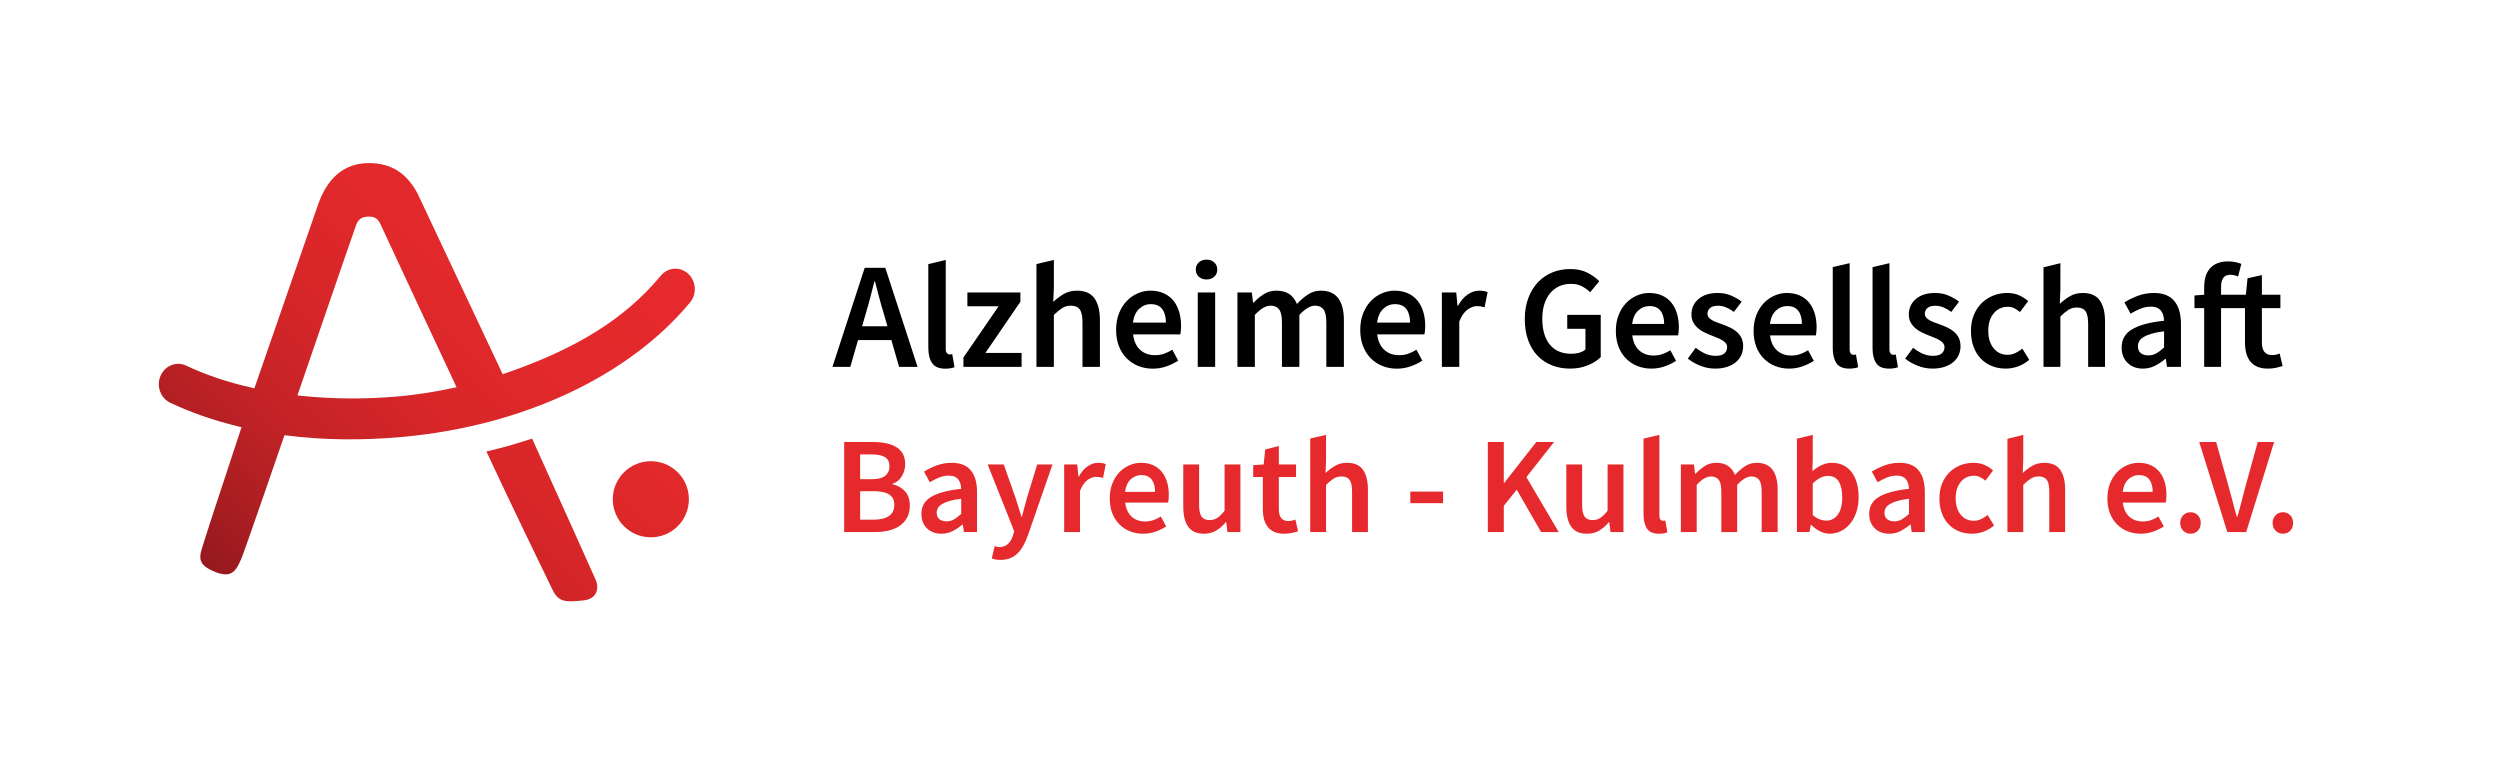 <?xml version="1.0" encoding="UTF-8"?> <!-- Generator: Adobe Illustrator 15.1.0, SVG Export Plug-In . SVG Version: 6.00 Build 0) --> <svg xmlns="http://www.w3.org/2000/svg" xmlns:xlink="http://www.w3.org/1999/xlink" version="1.1" id="Ebene_1" x="0px" y="0px" width="1257px" height="380.667px" viewBox="0 0 1257 380.667" xml:space="preserve"> <g> <path d="M448.174,170.973h-16.752l-3.884,13.479h-8.985l16.22-49.802h10.356l16.22,49.802h-9.29L448.174,170.973z M446.194,164.042 l-1.751-6.092c-0.813-2.639-1.588-5.354-2.322-8.147c-0.737-2.791-1.461-5.559-2.171-8.3h-0.304 c-0.713,2.793-1.423,5.571-2.134,8.338c-0.71,2.768-1.473,5.471-2.283,8.109l-1.752,6.092H446.194z"></path> <path d="M475.283,185.364c-3.147,0-5.356-0.938-6.625-2.818c-1.27-1.877-1.902-4.441-1.902-7.69V132.8l8.757-2.11v44.624 c0,1.065,0.201,1.815,0.608,2.246c0.407,0.432,0.838,0.647,1.294,0.647c0.203,0,0.394,0,0.571,0s0.444-0.051,0.8-0.152l1.144,6.549 C478.761,185.111,477.213,185.364,475.283,185.364z"></path> <path d="M484.421,179.729l17.667-25.738h-15.687v-6.93h26.651v4.645l-17.59,25.739h18.2v7.006h-29.242V179.729z"></path> <path d="M521.125,132.763l8.757-2.073v13.859l-0.305,7.233c1.572-1.471,3.313-2.779,5.216-3.921 c1.904-1.143,4.15-1.714,6.739-1.714c4.01,0,6.93,1.283,8.757,3.846c1.828,2.565,2.742,6.233,2.742,11.004v23.454h-8.758v-22.311 c0-3.098-0.456-5.281-1.37-6.55c-0.914-1.27-2.412-1.903-4.493-1.903c-1.625,0-3.059,0.394-4.302,1.181 c-1.245,0.787-2.654,1.941-4.227,3.464v26.119h-8.757V132.763z"></path> <path d="M579.607,185.364c-2.59,0-5.001-0.444-7.234-1.332s-4.188-2.171-5.863-3.846c-1.676-1.676-2.983-3.719-3.922-6.13 c-0.94-2.412-1.408-5.165-1.408-8.263c0-3.045,0.481-5.787,1.446-8.223c0.963-2.438,2.247-4.493,3.846-6.169 c1.599-1.675,3.438-2.969,5.521-3.884c2.082-0.913,4.213-1.371,6.396-1.371c2.538,0,4.771,0.433,6.7,1.296 c1.931,0.862,3.543,2.081,4.837,3.654c1.294,1.574,2.271,3.454,2.932,5.635c0.66,2.184,0.988,4.568,0.988,7.158 c0,0.864-0.036,1.676-0.113,2.438c-0.075,0.761-0.165,1.371-0.266,1.826h-23.76c0.406,3.352,1.587,5.928,3.542,7.73 c1.953,1.803,4.455,2.703,7.501,2.703c1.623,0,3.135-0.24,4.529-0.724c1.397-0.482,2.781-1.154,4.152-2.019l2.968,5.483 c-1.776,1.168-3.755,2.132-5.938,2.894C584.277,184.983,581.994,185.364,579.607,185.364z M586.232,162.214 c0-2.892-0.622-5.164-1.866-6.813c-1.243-1.65-3.159-2.476-5.748-2.476c-2.235,0-4.188,0.787-5.863,2.36 c-1.677,1.574-2.717,3.884-3.123,6.929H586.232z"></path> <path d="M606.64,140.513c-1.576,0-2.87-0.457-3.884-1.37c-1.016-0.913-1.522-2.106-1.522-3.58c0-1.471,0.507-2.677,1.522-3.616 c1.014-0.938,2.308-1.408,3.884-1.408c1.573,0,2.867,0.47,3.883,1.408c1.016,0.939,1.524,2.146,1.524,3.616 c0,1.474-0.509,2.667-1.524,3.58S608.213,140.513,606.64,140.513z M602.224,147.062h8.757v37.39h-8.757V147.062z"></path> <path d="M622.175,147.062h7.232l0.609,5.102h0.306c1.573-1.674,3.286-3.096,5.139-4.264c1.854-1.166,3.947-1.752,6.283-1.752 c2.741,0,4.937,0.586,6.588,1.752c1.648,1.168,2.904,2.816,3.768,4.95c1.777-1.929,3.631-3.528,5.56-4.797 c1.93-1.27,4.085-1.905,6.472-1.905c3.962,0,6.879,1.283,8.759,3.846c1.877,2.565,2.816,6.233,2.816,11.004v23.454h-8.834v-22.311 c0-3.098-0.469-5.281-1.407-6.55c-0.94-1.27-2.374-1.903-4.303-1.903c-2.335,0-4.948,1.549-7.844,4.645v26.119h-8.757v-22.311 c0-3.098-0.47-5.281-1.409-6.55c-0.938-1.27-2.398-1.903-4.379-1.903c-2.335,0-4.949,1.549-7.842,4.645v26.119h-8.757V147.062z"></path> <path d="M702.356,185.364c-2.589,0-5-0.444-7.233-1.332s-4.188-2.171-5.862-3.846c-1.676-1.676-2.983-3.719-3.922-6.13 c-0.94-2.412-1.409-5.165-1.409-8.263c0-3.045,0.481-5.787,1.446-8.223c0.964-2.438,2.247-4.493,3.845-6.169 c1.6-1.675,3.44-2.969,5.521-3.884c2.082-0.913,4.214-1.371,6.397-1.371c2.538,0,4.771,0.433,6.7,1.296 c1.929,0.862,3.541,2.081,4.835,3.654c1.296,1.574,2.272,3.454,2.934,5.635c0.658,2.184,0.988,4.568,0.988,7.158 c0,0.864-0.037,1.676-0.113,2.438c-0.075,0.761-0.167,1.371-0.266,1.826h-23.76c0.404,3.352,1.586,5.928,3.541,7.73 c1.954,1.803,4.455,2.703,7.5,2.703c1.624,0,3.135-0.24,4.531-0.724c1.396-0.482,2.779-1.154,4.15-2.019l2.97,5.483 c-1.777,1.168-3.757,2.132-5.939,2.894C707.027,184.983,704.743,185.364,702.356,185.364z M708.983,162.214 c0-2.892-0.624-5.164-1.867-6.813c-1.244-1.65-3.158-2.476-5.749-2.476c-2.233,0-4.188,0.787-5.862,2.36 c-1.676,1.574-2.718,3.884-3.122,6.929H708.983z"></path> <path d="M724.973,147.062h7.234l0.609,6.626h0.304c1.319-2.438,2.919-4.304,4.798-5.598c1.878-1.294,3.807-1.942,5.787-1.942 c1.776,0,3.199,0.255,4.266,0.762l-1.524,7.614c-0.659-0.202-1.269-0.353-1.828-0.455c-0.559-0.103-1.243-0.153-2.055-0.153 c-1.474,0-3.021,0.572-4.646,1.713c-1.625,1.142-3.02,3.135-4.188,5.979v22.845h-8.757V147.062z"></path> <path d="M789.407,185.336c-3.248,0-6.265-0.542-9.045-1.623c-2.782-1.083-5.194-2.683-7.236-4.801 c-2.043-2.116-3.632-4.727-4.763-7.826c-1.133-3.102-1.698-6.646-1.698-10.634c0-3.938,0.591-7.471,1.771-10.597 c1.182-3.126,2.794-5.771,4.838-7.938c2.042-2.166,4.454-3.814,7.236-4.948c2.78-1.13,5.77-1.697,8.971-1.697 c3.446,0,6.362,0.627,8.751,1.883c2.388,1.255,4.344,2.671,5.87,4.247l-4.578,5.537c-1.231-1.181-2.598-2.18-4.098-2.99 c-1.502-0.813-3.386-1.219-5.649-1.219c-2.166,0-4.123,0.406-5.871,1.219c-1.747,0.811-3.249,1.968-4.504,3.47 s-2.229,3.337-2.916,5.501c-0.691,2.167-1.034,4.604-1.034,7.311c0,5.515,1.243,9.834,3.729,12.961 c2.484,3.126,6.165,4.687,11.038,4.687c1.378,0,2.683-0.185,3.914-0.553c1.229-0.37,2.239-0.897,3.027-1.587v-10.413h-9.156v-7.014 h16.837v21.267c-1.625,1.623-3.779,2.99-6.462,4.099C795.695,184.783,792.706,185.336,789.407,185.336z"></path> <path d="M830.315,185.336c-2.511,0-4.85-0.432-7.014-1.291c-2.167-0.859-4.063-2.104-5.688-3.729 c-1.623-1.625-2.892-3.605-3.802-5.943c-0.912-2.338-1.367-5.009-1.367-8.013c0-2.953,0.468-5.611,1.403-7.975 s2.179-4.356,3.729-5.98c1.551-1.625,3.335-2.882,5.354-3.767c2.019-0.886,4.085-1.33,6.203-1.33c2.461,0,4.625,0.42,6.497,1.257 c1.869,0.837,3.435,2.02,4.69,3.544c1.253,1.526,2.203,3.349,2.842,5.465c0.638,2.117,0.961,4.43,0.961,6.939 c0,0.839-0.038,1.625-0.11,2.363c-0.076,0.74-0.162,1.33-0.26,1.772h-23.039c0.394,3.25,1.538,5.748,3.435,7.494 c1.894,1.75,4.319,2.623,7.273,2.623c1.574,0,3.039-0.232,4.393-0.702c1.354-0.468,2.693-1.119,4.024-1.957l2.88,5.317 c-1.722,1.134-3.643,2.067-5.76,2.806C834.845,184.968,832.63,185.336,830.315,185.336z M836.739,162.888 c0-2.806-0.604-5.008-1.808-6.607c-1.208-1.598-3.065-2.399-5.575-2.399c-2.166,0-4.062,0.764-5.687,2.289 c-1.623,1.525-2.634,3.766-3.027,6.718H836.739z"></path> <path d="M862.361,185.336c-2.51,0-4.984-0.479-7.421-1.438c-2.436-0.959-4.54-2.152-6.312-3.582l3.986-5.464 c1.625,1.28,3.235,2.278,4.837,2.992c1.6,0.713,3.335,1.068,5.205,1.068c1.97,0,3.421-0.406,4.357-1.219 c0.934-0.811,1.401-1.855,1.401-3.138c0-0.738-0.221-1.39-0.664-1.957c-0.441-0.564-1.031-1.07-1.771-1.513 c-0.738-0.442-1.574-0.851-2.51-1.219c-0.935-0.37-1.873-0.749-2.806-1.145c-1.184-0.442-2.39-0.96-3.619-1.551 c-1.231-0.59-2.325-1.304-3.286-2.141c-0.96-0.837-1.749-1.81-2.363-2.918c-0.615-1.106-0.922-2.423-0.922-3.95 c0-3.199,1.181-5.808,3.542-7.828c2.365-2.017,5.589-3.027,9.675-3.027c2.51,0,4.775,0.444,6.794,1.33 c2.017,0.885,3.766,1.896,5.241,3.028l-3.911,5.168c-1.283-0.935-2.574-1.686-3.88-2.251c-1.303-0.566-2.67-0.851-4.096-0.851 c-1.823,0-3.163,0.383-4.024,1.145c-0.863,0.764-1.294,1.71-1.294,2.844c0,0.737,0.211,1.365,0.629,1.883 c0.418,0.517,0.972,0.972,1.661,1.367c0.689,0.394,1.489,0.762,2.399,1.106s1.856,0.689,2.844,1.033 c1.228,0.443,2.461,0.949,3.692,1.515c1.229,0.566,2.351,1.267,3.359,2.103c1.009,0.84,1.82,1.859,2.436,3.065 s0.924,2.647,0.924,4.32c0,1.576-0.309,3.04-0.924,4.393c-0.615,1.355-1.512,2.537-2.695,3.546 c-1.181,1.009-2.656,1.809-4.431,2.399C866.645,185.042,864.627,185.336,862.361,185.336z"></path> <path d="M899.577,185.336c-2.51,0-4.85-0.432-7.014-1.291c-2.167-0.859-4.061-2.104-5.686-3.729s-2.893-3.605-3.803-5.943 c-0.913-2.338-1.368-5.009-1.368-8.013c0-2.953,0.47-5.611,1.404-7.975c0.936-2.363,2.18-4.356,3.73-5.98 c1.549-1.625,3.334-2.882,5.353-3.767c2.019-0.886,4.086-1.33,6.202-1.33c2.461,0,4.627,0.42,6.499,1.257 c1.87,0.837,3.433,2.02,4.687,3.544c1.257,1.526,2.205,3.349,2.846,5.465c0.639,2.117,0.959,4.43,0.959,6.939 c0,0.839-0.035,1.625-0.11,2.363c-0.074,0.74-0.159,1.33-0.259,1.772h-23.036c0.392,3.25,1.536,5.748,3.431,7.494 c1.896,1.75,4.319,2.623,7.275,2.623c1.574,0,3.036-0.232,4.394-0.702c1.353-0.468,2.695-1.119,4.022-1.957l2.88,5.317 c-1.724,1.134-3.645,2.067-5.761,2.806S901.892,185.336,899.577,185.336z M906.002,162.888c0-2.806-0.603-5.008-1.809-6.607 c-1.206-1.598-3.065-2.399-5.575-2.399c-2.166,0-4.062,0.764-5.686,2.289s-2.635,3.766-3.027,6.718H906.002z"></path> <path d="M929.779,185.336c-3.055,0-5.194-0.91-6.426-2.73c-1.229-1.821-1.845-4.307-1.845-7.459v-40.869l8.49-1.958v43.271 c0,1.032,0.197,1.76,0.594,2.177c0.393,0.421,0.812,0.628,1.255,0.628c0.195,0,0.381,0,0.551,0c0.175,0,0.432-0.048,0.776-0.147 l1.108,6.352C933.149,185.091,931.649,185.336,929.779,185.336z"></path> <path d="M949.79,185.336c-3.055,0-5.194-0.91-6.426-2.73c-1.229-1.821-1.845-4.307-1.845-7.459v-40.833l8.49-1.994v43.271 c0,1.032,0.197,1.76,0.594,2.177c0.393,0.421,0.812,0.628,1.255,0.628c0.195,0,0.381,0,0.552,0c0.174,0,0.431-0.048,0.775-0.147 l1.108,6.352C953.161,185.091,951.66,185.336,949.79,185.336z"></path> <path d="M971.646,185.336c-2.509,0-4.984-0.479-7.42-1.438c-2.436-0.959-4.54-2.152-6.314-3.582l3.989-5.464 c1.625,1.28,3.235,2.278,4.835,2.992c1.602,0.713,3.336,1.068,5.206,1.068c1.97,0,3.42-0.406,4.358-1.219 c0.932-0.811,1.401-1.855,1.401-3.138c0-0.738-0.221-1.39-0.664-1.957c-0.443-0.564-1.033-1.07-1.771-1.513 c-0.74-0.442-1.576-0.851-2.512-1.219c-0.935-0.37-1.872-0.749-2.806-1.145c-1.182-0.442-2.388-0.96-3.617-1.551 c-1.231-0.59-2.326-1.304-3.286-2.141c-0.961-0.837-1.749-1.81-2.365-2.918c-0.613-1.106-0.921-2.423-0.921-3.95 c0-3.199,1.181-5.808,3.543-7.828c2.363-2.017,5.589-3.027,9.675-3.027c2.51,0,4.775,0.444,6.793,1.33 c2.018,0.885,3.767,1.896,5.241,3.028l-3.912,5.168c-1.281-0.935-2.572-1.686-3.878-2.251c-1.305-0.566-2.67-0.851-4.097-0.851 c-1.823,0-3.163,0.383-4.024,1.145c-0.862,0.764-1.294,1.71-1.294,2.844c0,0.737,0.21,1.365,0.63,1.883 c0.416,0.517,0.97,0.972,1.659,1.367c0.69,0.394,1.491,0.762,2.401,1.106s1.856,0.689,2.844,1.033 c1.228,0.443,2.461,0.949,3.691,1.515c1.229,0.566,2.35,1.267,3.36,2.103c1.009,0.84,1.819,1.859,2.436,3.065 c0.615,1.206,0.924,2.647,0.924,4.32c0,1.576-0.309,3.04-0.924,4.393c-0.616,1.355-1.514,2.537-2.695,3.546 c-1.181,1.009-2.658,1.809-4.431,2.399C975.93,185.042,973.911,185.336,971.646,185.336z"></path> <path d="M1008.495,185.336c-2.464,0-4.765-0.417-6.905-1.255c-2.143-0.836-3.999-2.067-5.575-3.69 c-1.577-1.625-2.806-3.619-3.693-5.982c-0.885-2.362-1.329-5.045-1.329-8.049c0-3.002,0.493-5.687,1.479-8.048 c0.984-2.363,2.312-4.356,3.986-5.981c1.674-1.625,3.605-2.867,5.799-3.729c2.187-0.861,4.49-1.293,6.902-1.293 c2.363,0,4.394,0.396,6.093,1.183c1.697,0.787,3.212,1.747,4.54,2.879l-4.134,5.539c-0.985-0.836-1.957-1.489-2.916-1.957 c-0.96-0.468-2.009-0.7-3.14-0.7c-2.955,0-5.344,1.096-7.162,3.284c-1.822,2.191-2.732,5.133-2.732,8.824 c0,3.644,0.896,6.561,2.695,8.751c1.795,2.189,4.123,3.285,6.978,3.285c1.427,0,2.77-0.307,4.025-0.922 c1.255-0.616,2.399-1.342,3.433-2.18l3.47,5.611c-1.724,1.479-3.605,2.586-5.647,3.324 C1012.617,184.968,1010.561,185.336,1008.495,185.336z"></path> <path d="M1027.472,134.387l8.49-2.067v13.439l-0.294,7.014c1.525-1.427,3.213-2.695,5.059-3.803 c1.845-1.108,4.024-1.662,6.535-1.662c3.888,0,6.72,1.244,8.491,3.729c1.772,2.488,2.659,6.045,2.659,10.67v22.744h-8.491v-21.636 c0-3.002-0.444-5.12-1.33-6.351c-0.888-1.23-2.34-1.846-4.358-1.846c-1.574,0-2.966,0.381-4.17,1.145 c-1.208,0.764-2.574,1.882-4.101,3.36v25.327h-8.49V134.387z"></path> <path d="M1077.461,185.336c-3.201,0-5.786-0.97-7.753-2.916c-1.97-1.944-2.953-4.516-2.953-7.716c0-1.921,0.404-3.629,1.219-5.133 c0.811-1.5,2.091-2.793,3.84-3.876c1.746-1.083,3.961-1.995,6.646-2.731c2.682-0.738,5.895-1.304,9.636-1.699 c-0.049-0.936-0.185-1.832-0.406-2.695c-0.221-0.859-0.591-1.625-1.108-2.289c-0.517-0.664-1.193-1.183-2.029-1.551 c-0.84-0.368-1.871-0.555-3.102-0.555c-1.773,0-3.508,0.345-5.205,1.035c-1.699,0.689-3.36,1.525-4.985,2.511l-3.102-5.686 c2.017-1.279,4.282-2.388,6.792-3.323c2.512-0.936,5.22-1.404,8.124-1.404c4.528,0,7.912,1.343,10.152,4.025 c2.24,2.684,3.359,6.561,3.359,11.631v21.487h-7.014l-0.591-3.988h-0.296c-1.625,1.38-3.359,2.537-5.205,3.471 C1081.633,184.868,1079.625,185.336,1077.461,185.336z M1080.193,178.69c1.476,0,2.817-0.343,4.024-1.033 c1.206-0.689,2.497-1.673,3.877-2.953v-8.122c-2.463,0.294-4.53,0.689-6.202,1.181c-1.674,0.492-3.029,1.047-4.063,1.661 c-1.031,0.617-1.771,1.319-2.215,2.104c-0.441,0.789-0.665,1.625-0.665,2.512c0,1.624,0.491,2.805,1.479,3.544 C1077.41,178.322,1078.665,178.69,1080.193,178.69z"></path> <path d="M1147.686,184.009c-0.986,0.345-2.104,0.65-3.361,0.923c-1.255,0.271-2.623,0.404-4.098,0.404 c-2.069,0-3.829-0.319-5.281-0.959c-1.453-0.639-2.634-1.538-3.544-2.695c-0.909-1.155-1.575-2.535-1.994-4.136 c-0.417-1.598-0.627-3.384-0.627-5.354v-17.277h-12.035v29.536h-8.493v-29.536h-4.872v-6.351l4.872-0.369v-3.768 c0-1.868,0.223-3.605,0.664-5.205c0.444-1.6,1.157-2.979,2.145-4.136c0.982-1.155,2.226-2.055,3.727-2.693 c1.504-0.64,3.334-0.961,5.502-0.961c1.279,0,2.497,0.125,3.656,0.37c1.155,0.246,2.152,0.542,2.99,0.885l-1.625,6.35 c-1.329-0.591-2.659-0.885-3.988-0.885c-3.051,0-4.577,2.042-4.577,6.128v3.915h12.479l0.828-8.258l7.219-1.637v9.895h9.305v6.72 h-9.305v17.277c0,4.235,1.724,6.352,5.17,6.352c0.64,0,1.291-0.074,1.955-0.222c0.665-0.148,1.27-0.345,1.811-0.591 L1147.686,184.009z"></path> <path fill="#E6292C" d="M424.451,222.248h14.467c2.354,0,4.512,0.198,6.474,0.589c1.962,0.394,3.668,1.016,5.123,1.867 c1.453,0.856,2.584,2,3.392,3.431c0.807,1.428,1.211,3.182,1.211,5.259c0,2.171-0.553,4.179-1.661,6.022 c-1.107,1.848-2.654,3.115-4.639,3.808v0.277c2.492,0.555,4.558,1.72,6.196,3.495c1.638,1.777,2.457,4.189,2.457,7.236 c0,2.259-0.438,4.221-1.314,5.884c-0.877,1.661-2.089,3.046-3.635,4.153c-1.546,1.106-3.381,1.927-5.503,2.457 c-2.124,0.532-4.431,0.797-6.923,0.797h-15.645V222.248z M438.227,240.939c3.184,0,5.479-0.578,6.888-1.731 c1.407-1.151,2.111-2.699,2.111-4.637c0-2.216-0.738-3.785-2.215-4.706c-1.478-0.924-3.692-1.386-6.646-1.386h-5.884v12.46H438.227 z M439.266,261.292c3.322,0,5.884-0.61,7.684-1.834c1.8-1.222,2.7-3.104,2.7-5.643c0-2.398-0.878-4.143-2.631-5.226 c-1.755-1.085-4.339-1.628-7.753-1.628h-6.784v14.33H439.266z"></path> <path fill="#E6292C" d="M473.323,268.354c-3.001,0-5.423-0.909-7.269-2.736c-1.846-1.819-2.769-4.231-2.769-7.232 c0-1.801,0.381-3.404,1.142-4.812c0.762-1.409,1.962-2.618,3.6-3.636c1.639-1.014,3.715-1.87,6.231-2.56 c2.515-0.694,5.525-1.224,9.033-1.594c-0.045-0.877-0.173-1.719-0.381-2.524c-0.207-0.809-0.554-1.524-1.038-2.146 c-0.485-0.623-1.119-1.108-1.903-1.455c-0.785-0.348-1.754-0.52-2.908-0.52c-1.661,0-3.288,0.325-4.88,0.971 c-1.592,0.646-3.15,1.431-4.673,2.352l-2.908-5.329c1.892-1.201,4.016-2.237,6.37-3.116c2.353-0.875,4.892-1.314,7.614-1.314 c4.245,0,7.419,1.258,9.519,3.772c2.099,2.518,3.149,6.149,3.149,10.904v20.145h-6.576l-0.554-3.739h-0.277 c-1.522,1.294-3.149,2.378-4.88,3.255C477.234,267.916,475.354,268.354,473.323,268.354z M475.886,262.123 c1.385,0,2.641-0.321,3.772-0.968c1.129-0.647,2.342-1.568,3.634-2.77v-7.615c-2.309,0.276-4.246,0.646-5.814,1.106 c-1.57,0.463-2.838,0.982-3.808,1.561c-0.969,0.576-1.661,1.234-2.078,1.971c-0.414,0.738-0.621,1.524-0.621,2.355 c0,1.522,0.459,2.629,1.384,3.32C473.276,261.777,474.454,262.123,475.886,262.123z"></path> <path fill="#E6292C" d="M503.092,281.506c-0.925,0-1.73-0.059-2.424-0.172c-0.691-0.116-1.361-0.288-2.008-0.52l1.455-6.231 c0.321,0.093,0.703,0.198,1.142,0.311c0.438,0.118,0.864,0.176,1.28,0.176c1.801,0,3.242-0.544,4.326-1.626 c1.084-1.086,1.904-2.484,2.458-4.189l0.623-2.147l-13.36-33.573h8.1l5.884,16.683c0.507,1.477,1.004,3.036,1.488,4.672 c0.484,1.641,0.98,3.269,1.488,4.882h0.278c0.414-1.569,0.841-3.174,1.278-4.81c0.438-1.641,0.866-3.22,1.282-4.744l5.123-16.683 h7.685l-12.323,35.513c-0.691,1.938-1.453,3.669-2.284,5.192c-0.831,1.521-1.789,2.826-2.873,3.909 c-1.085,1.087-2.331,1.916-3.738,2.492C506.563,281.218,504.936,281.506,503.092,281.506z"></path> <path fill="#E6292C" d="M535.072,233.533h6.577l0.554,6.022h0.277c1.199-2.215,2.653-3.912,4.36-5.089 c1.708-1.176,3.462-1.765,5.262-1.765c1.616,0,2.907,0.233,3.877,0.691l-1.385,6.923c-0.601-0.185-1.153-0.321-1.661-0.414 c-0.509-0.093-1.132-0.141-1.869-0.141c-1.34,0-2.747,0.52-4.224,1.561c-1.477,1.036-2.746,2.848-3.807,5.434v20.768h-7.962 V233.533z"></path> <path fill="#E6292C" d="M574.739,268.354c-2.354,0-4.546-0.406-6.576-1.212c-2.032-0.808-3.808-1.975-5.33-3.498 c-1.524-1.521-2.713-3.381-3.565-5.57c-0.855-2.191-1.282-4.696-1.282-7.514c0-2.766,0.438-5.258,1.315-7.474 c0.877-2.215,2.043-4.085,3.496-5.609c1.454-1.524,3.127-2.7,5.021-3.528c1.892-0.833,3.829-1.247,5.813-1.247 c2.308,0,4.337,0.393,6.093,1.176c1.752,0.788,3.218,1.895,4.396,3.324c1.177,1.43,2.064,3.138,2.666,5.123 c0.598,1.985,0.898,4.153,0.898,6.505c0,0.786-0.034,1.524-0.102,2.217c-0.071,0.693-0.151,1.244-0.243,1.661h-21.6 c0.37,3.045,1.441,5.39,3.22,7.027c1.776,1.639,4.05,2.459,6.817,2.459c1.479,0,2.85-0.222,4.12-0.658 c1.27-0.438,2.525-1.05,3.772-1.834l2.7,4.984c-1.617,1.062-3.416,1.938-5.4,2.629 C578.985,268.007,576.907,268.354,574.739,268.354z M580.762,247.31c0-2.631-0.565-4.696-1.696-6.195 c-1.132-1.5-2.872-2.251-5.227-2.251c-2.031,0-3.807,0.715-5.33,2.146c-1.523,1.432-2.47,3.531-2.838,6.301H580.762z"></path> <path fill="#E6292C" d="M605.405,268.354c-3.646,0-6.301-1.168-7.962-3.498c-1.66-2.33-2.492-5.665-2.492-10.002v-21.321h7.962 v20.282c0,2.816,0.416,4.8,1.245,5.954c0.832,1.152,2.17,1.73,4.017,1.73c1.476,0,2.779-0.37,3.911-1.107 c1.13-0.736,2.343-1.939,3.634-3.599v-23.261h7.962v33.99h-6.508l-0.623-4.984h-0.208c-1.477,1.756-3.079,3.161-4.812,4.223 C609.802,267.822,607.76,268.354,605.405,268.354z"></path> <path fill="#E6292C" d="M645.764,268.354c-1.983,0-3.657-0.302-5.018-0.901c-1.361-0.599-2.47-1.442-3.323-2.525 c-0.854-1.085-1.479-2.378-1.869-3.878c-0.394-1.497-0.589-3.171-0.589-5.018v-16.199h-4.846v-5.955l5.262-0.345l0.746-7.541 l6.869-1.735v9.276h8.653v6.3h-8.653v16.199c0,3.969,1.592,5.954,4.777,5.954c0.598,0,1.21-0.072,1.834-0.209 c0.622-0.138,1.187-0.323,1.695-0.553l1.384,5.882c-0.924,0.324-1.973,0.612-3.148,0.864 C648.36,268.226,647.103,268.354,645.764,268.354z"></path> <path fill="#E6292C" d="M658.778,220.486l7.962-1.839v12.602l-0.277,6.575c1.43-1.339,3.012-2.525,4.742-3.564 s3.772-1.558,6.126-1.558c3.645,0,6.299,1.165,7.962,3.495c1.661,2.33,2.49,5.665,2.49,10.004v21.322h-7.96v-20.284 c0-2.813-0.415-4.799-1.245-5.953c-0.831-1.154-2.193-1.73-4.086-1.73c-1.477,0-2.78,0.357-3.91,1.072 c-1.133,0.716-2.412,1.767-3.842,3.15v23.745h-7.962V220.486z"></path> <path fill="#E6292C" d="M709.105,247.173h16.477v5.813h-16.477V247.173z"></path> <path fill="#E6292C" d="M748.08,222.248h8.03v20.562h0.208l16.128-20.562h8.932l-13.915,17.654l16.269,27.621h-8.86l-12.254-21.322 l-6.507,8.101v13.222h-8.03V222.248z"></path> <path fill="#E6292C" d="M797.991,268.354c-3.646,0-6.3-1.168-7.96-3.498c-1.663-2.33-2.492-5.665-2.492-10.002v-21.321h7.961 v20.282c0,2.816,0.414,4.8,1.246,5.954c0.831,1.152,2.168,1.73,4.015,1.73c1.477,0,2.78-0.37,3.91-1.107 c1.133-0.736,2.343-1.939,3.636-3.599v-23.261h7.962v33.99h-6.509l-0.623-4.984h-0.207c-1.478,1.756-3.081,3.161-4.811,4.223 C802.389,267.822,800.345,268.354,797.991,268.354z"></path> <path fill="#E6292C" d="M834.129,268.354c-2.862,0-4.871-0.854-6.024-2.563c-1.152-1.705-1.729-4.037-1.729-6.992v-38.277 l7.961-1.875v40.566c0,0.97,0.185,1.653,0.553,2.045c0.37,0.393,0.763,0.588,1.18,0.588c0.183,0,0.355,0,0.518,0 s0.403-0.045,0.727-0.141l1.039,5.954C837.29,268.122,835.884,268.354,834.129,268.354z"></path> <path fill="#E6292C" d="M845.136,233.533h6.576l0.554,4.639h0.277c1.43-1.524,2.986-2.815,4.671-3.876 c1.687-1.064,3.589-1.594,5.714-1.594c2.492,0,4.485,0.529,5.987,1.594c1.497,1.061,2.641,2.56,3.428,4.498 c1.614-1.754,3.299-3.207,5.053-4.361c1.752-1.152,3.712-1.73,5.883-1.73c3.601,0,6.254,1.165,7.962,3.495 c1.709,2.33,2.562,5.665,2.562,10.004v21.322h-8.03v-20.284c0-2.813-0.427-4.799-1.28-5.953c-0.855-1.154-2.159-1.73-3.913-1.73 c-2.122,0-4.499,1.407-7.13,4.223v23.745h-7.96v-20.284c0-2.813-0.427-4.799-1.28-5.953c-0.855-1.154-2.183-1.73-3.98-1.73 c-2.125,0-4.499,1.407-7.132,4.223v23.745h-7.96V233.533z"></path> <path fill="#E6292C" d="M919.969,268.354c-1.569,0-3.15-0.384-4.74-1.143c-1.594-0.762-3.105-1.859-4.536-3.287h-0.208 l-0.691,3.599h-6.299v-46.965l7.959-1.911v12.602l-0.207,5.676c1.432-1.245,2.988-2.259,4.674-3.047 c1.683-0.783,3.403-1.176,5.156-1.176c2.122,0,4.016,0.403,5.677,1.211c1.663,0.81,3.068,1.962,4.223,3.461 c1.154,1.5,2.031,3.313,2.633,5.436c0.598,2.123,0.898,4.5,0.898,7.129c0,2.908-0.403,5.503-1.211,7.789 c-0.809,2.284-1.881,4.212-3.22,5.779c-1.338,1.571-2.884,2.77-4.638,3.6C923.683,267.939,921.859,268.354,919.969,268.354z M918.308,261.777c2.261,0,4.153-0.981,5.678-2.941c1.523-1.96,2.283-4.881,2.283-8.757c0-3.417-0.577-6.069-1.73-7.962 c-1.154-1.893-3.023-2.839-5.606-2.839c-2.401,0-4.894,1.271-7.479,3.809v15.853c1.201,1.062,2.39,1.799,3.565,2.216 C916.196,261.569,917.292,261.777,918.308,261.777z"></path> <path fill="#E6292C" d="M949.873,268.354c-2.999,0-5.422-0.909-7.268-2.736c-1.848-1.819-2.77-4.231-2.77-7.232 c0-1.801,0.382-3.404,1.144-4.812c0.761-1.409,1.96-2.618,3.598-3.636c1.639-1.014,3.714-1.87,6.231-2.56 c2.515-0.694,5.524-1.224,9.034-1.594c-0.048-0.877-0.174-1.719-0.381-2.524c-0.208-0.809-0.555-1.524-1.04-2.146 c-0.482-0.623-1.119-1.108-1.903-1.455c-0.784-0.348-1.754-0.52-2.907-0.52c-1.661,0-3.288,0.325-4.881,0.971 c-1.59,0.646-3.147,1.431-4.672,2.352l-2.906-5.329c1.892-1.201,4.014-2.237,6.369-3.116c2.352-0.875,4.889-1.314,7.613-1.314 c4.246,0,7.419,1.258,9.52,3.772c2.1,2.518,3.15,6.149,3.15,10.904v20.145h-6.578l-0.553-3.739h-0.277 c-1.522,1.294-3.15,2.378-4.881,3.255C953.786,267.916,951.902,268.354,949.873,268.354z M952.435,262.123 c1.384,0,2.643-0.321,3.772-0.968c1.132-0.647,2.342-1.568,3.636-2.77v-7.615c-2.309,0.276-4.248,0.646-5.816,1.106 c-1.567,0.463-2.837,0.982-3.807,1.561c-0.969,0.576-1.661,1.234-2.077,1.971c-0.415,0.738-0.621,1.524-0.621,2.355 c0,1.522,0.459,2.629,1.382,3.32C949.828,261.777,951.004,262.123,952.435,262.123z"></path> <path fill="#E6292C" d="M991.547,268.354c-2.309,0-4.464-0.392-6.473-1.176c-2.008-0.784-3.749-1.941-5.228-3.462 c-1.477-1.522-2.631-3.393-3.462-5.608c-0.828-2.215-1.244-4.73-1.244-7.548c0-2.812,0.46-5.329,1.385-7.544 c0.921-2.216,2.168-4.083,3.739-5.606c1.567-1.522,3.378-2.688,5.432-3.497c2.053-0.808,4.213-1.211,6.474-1.211 c2.217,0,4.119,0.37,5.711,1.106c1.593,0.739,3.012,1.641,4.257,2.7l-3.876,5.191c-0.925-0.784-1.835-1.396-2.733-1.834 c-0.9-0.437-1.882-0.658-2.942-0.658c-2.77,0-5.007,1.028-6.715,3.082c-1.709,2.054-2.563,4.811-2.563,8.271 c0,3.417,0.843,6.153,2.528,8.206c1.684,2.053,3.865,3.08,6.542,3.08c1.338,0,2.596-0.288,3.772-0.865 c1.176-0.577,2.25-1.258,3.221-2.042l3.251,5.259c-1.615,1.388-3.38,2.427-5.296,3.117 C995.412,268.007,993.484,268.354,991.547,268.354z"></path> <path fill="#E6292C" d="M1009.337,220.631l7.961-1.983v12.602l-0.277,6.575c1.43-1.339,3.012-2.525,4.742-3.564 c1.731-1.039,3.772-1.558,6.128-1.558c3.645,0,6.299,1.165,7.96,3.495c1.662,2.33,2.492,5.665,2.492,10.004v21.322h-7.962v-20.284 c0-2.813-0.416-4.799-1.247-5.953c-0.828-1.154-2.189-1.73-4.082-1.73c-1.479,0-2.782,0.357-3.913,1.072 c-1.132,0.716-2.411,1.767-3.841,3.15v23.745h-7.961V220.631z"></path> <path fill="#E6292C" d="M1076.35,268.354c-2.355,0-4.547-0.406-6.578-1.212c-2.031-0.808-3.806-1.975-5.33-3.498 c-1.523-1.521-2.711-3.381-3.564-5.57c-0.854-2.191-1.279-4.696-1.279-7.514c0-2.766,0.436-5.258,1.313-7.474 c0.877-2.215,2.042-4.085,3.499-5.609c1.453-1.524,3.125-2.7,5.018-3.528c1.891-0.833,3.829-1.247,5.814-1.247 c2.306,0,4.337,0.393,6.093,1.176c1.754,0.788,3.218,1.895,4.394,3.324c1.18,1.43,2.067,3.138,2.666,5.123 c0.6,1.985,0.899,4.153,0.899,6.505c0,0.786-0.033,1.524-0.103,2.217c-0.068,0.693-0.149,1.244-0.241,1.661h-21.601 c0.37,3.045,1.441,5.39,3.221,7.027c1.776,1.639,4.05,2.459,6.819,2.459c1.475,0,2.848-0.222,4.117-0.658 c1.269-0.438,2.528-1.05,3.773-1.834l2.7,4.984c-1.615,1.062-3.417,1.938-5.398,2.629 C1080.596,268.007,1078.518,268.354,1076.35,268.354z M1082.371,247.31c0-2.631-0.566-4.696-1.695-6.195 c-1.131-1.5-2.873-2.251-5.229-2.251c-2.029,0-3.806,0.715-5.328,2.146c-1.523,1.432-2.471,3.531-2.84,6.301H1082.371z"></path> <path fill="#E6292C" d="M1101.407,268.354c-1.475,0-2.711-0.51-3.701-1.523c-0.995-1.014-1.491-2.307-1.491-3.876 c0-1.568,0.496-2.861,1.491-3.878c0.99-1.015,2.227-1.521,3.701-1.521c1.479,0,2.7,0.507,3.672,1.521 c0.968,1.017,1.453,2.31,1.453,3.878c0,1.569-0.485,2.862-1.453,3.876C1104.107,267.845,1102.886,268.354,1101.407,268.354z"></path> <path fill="#E6292C" d="M1105.771,222.248h8.516l6.368,22.775c0.737,2.585,1.396,5.033,1.972,7.34 c0.578,2.309,1.258,4.775,2.045,7.406h0.277c0.784-2.631,1.463-5.098,2.04-7.406c0.578-2.307,1.211-4.755,1.905-7.34l6.298-22.775 h8.239l-14.052,45.275h-9.486L1105.771,222.248z"></path> <path fill="#E6292C" d="M1147.86,268.354c-1.475,0-2.711-0.51-3.701-1.523c-0.995-1.014-1.491-2.307-1.491-3.876 c0-1.568,0.496-2.861,1.491-3.878c0.99-1.015,2.227-1.521,3.701-1.521c1.479,0,2.7,0.507,3.672,1.521 c0.968,1.017,1.453,2.31,1.453,3.878c0,1.569-0.485,2.862-1.453,3.876C1150.561,267.845,1149.339,268.354,1147.86,268.354z"></path> </g> <linearGradient id="SVGID_1_" gradientUnits="userSpaceOnUse" x1="127.414" y1="308.293" x2="318.185" y2="110.744"> <stop offset="0" style="stop-color:#94191E"></stop> <stop offset="0.125" style="stop-color:#AB1E22"></stop> <stop offset="0.298" style="stop-color:#C42326"></stop> <stop offset="0.486" style="stop-color:#D72629"></stop> <stop offset="0.701" style="stop-color:#E2292B"></stop> <stop offset="1" style="stop-color:#E6292C"></stop> </linearGradient> <path fill="url(#SVGID_1_)" d="M308.111,251.025c0,10.569,8.564,19.134,19.134,19.134c10.566,0,19.129-8.564,19.129-19.134 c0-10.566-8.563-19.129-19.129-19.129C316.675,231.896,308.111,240.459,308.111,251.025 M244.558,226.987 c13.739,29.549,27.86,58.322,33.204,69.45c3.284,6.815,7.124,6.178,15.29,5.485c8.022-0.682,7.885-7.212,6.558-10.161 c-6.433-14.301-17.76-39.718-32.054-71.222C259.49,223.087,253.424,225.002,244.558,226.987 M150.811,198.948l-1.255-0.159 c0,0,28.562-83.29,29.583-85.856c1.027-2.57,2.552-4.02,6.369-4.02c3.21,0,4.622,1.053,6.203,4.684 c1.585,3.629,37.848,81.095,37.848,81.095l-1.592,0.35c-9.069,1.978-18.161,3.393-27.02,4.208 c-7.966,0.735-15.91,1.096-23.793,1.096C168.266,200.345,159.458,199.881,150.811,198.948 M160.043,102.509l-32.132,92.728 l-1.177-0.27c-12.281-2.771-23.424-6.521-33.12-11.139c-1.297-0.619-2.662-0.912-4.007-0.912c-3.708,0-7.257,2.242-8.884,6.015 c-1.069,2.493-1.161,5.274-0.244,7.836c0.917,2.555,2.728,4.592,5.097,5.715c10.332,4.923,21.899,8.945,34.379,11.961l1.48,0.355 l-0.496,1.51c-10.1,30.505-19.512,59.082-20.021,61.634c-0.774,3.875,0.253,7.03,7.767,9.812c7.249,2.687,9.748,0.081,12.625-6.76 c1.821-4.232,21.709-62.147,21.709-62.147l0.794,0.064c18.866,2.433,38.681,2.589,58.828,0.742 c60.239-5.541,113.502-30.428,144.306-67.598c1.707-2.062,2.555-4.7,2.372-7.427c-0.178-2.73-1.355-5.221-3.319-7.018 c-1.957-1.801-4.465-2.683-7.067-2.497c-2.597,0.189-4.966,1.43-6.674,3.486c-17.521,21.145-41.77,36.614-78.594,49.243 l-0.912,0.314c0,0-42.709-90.68-42.767-90.792c-5.275-9.887-12.804-15.37-24.48-15.37C172.29,81.995,164.384,90.381,160.043,102.509 "></path> </svg> 